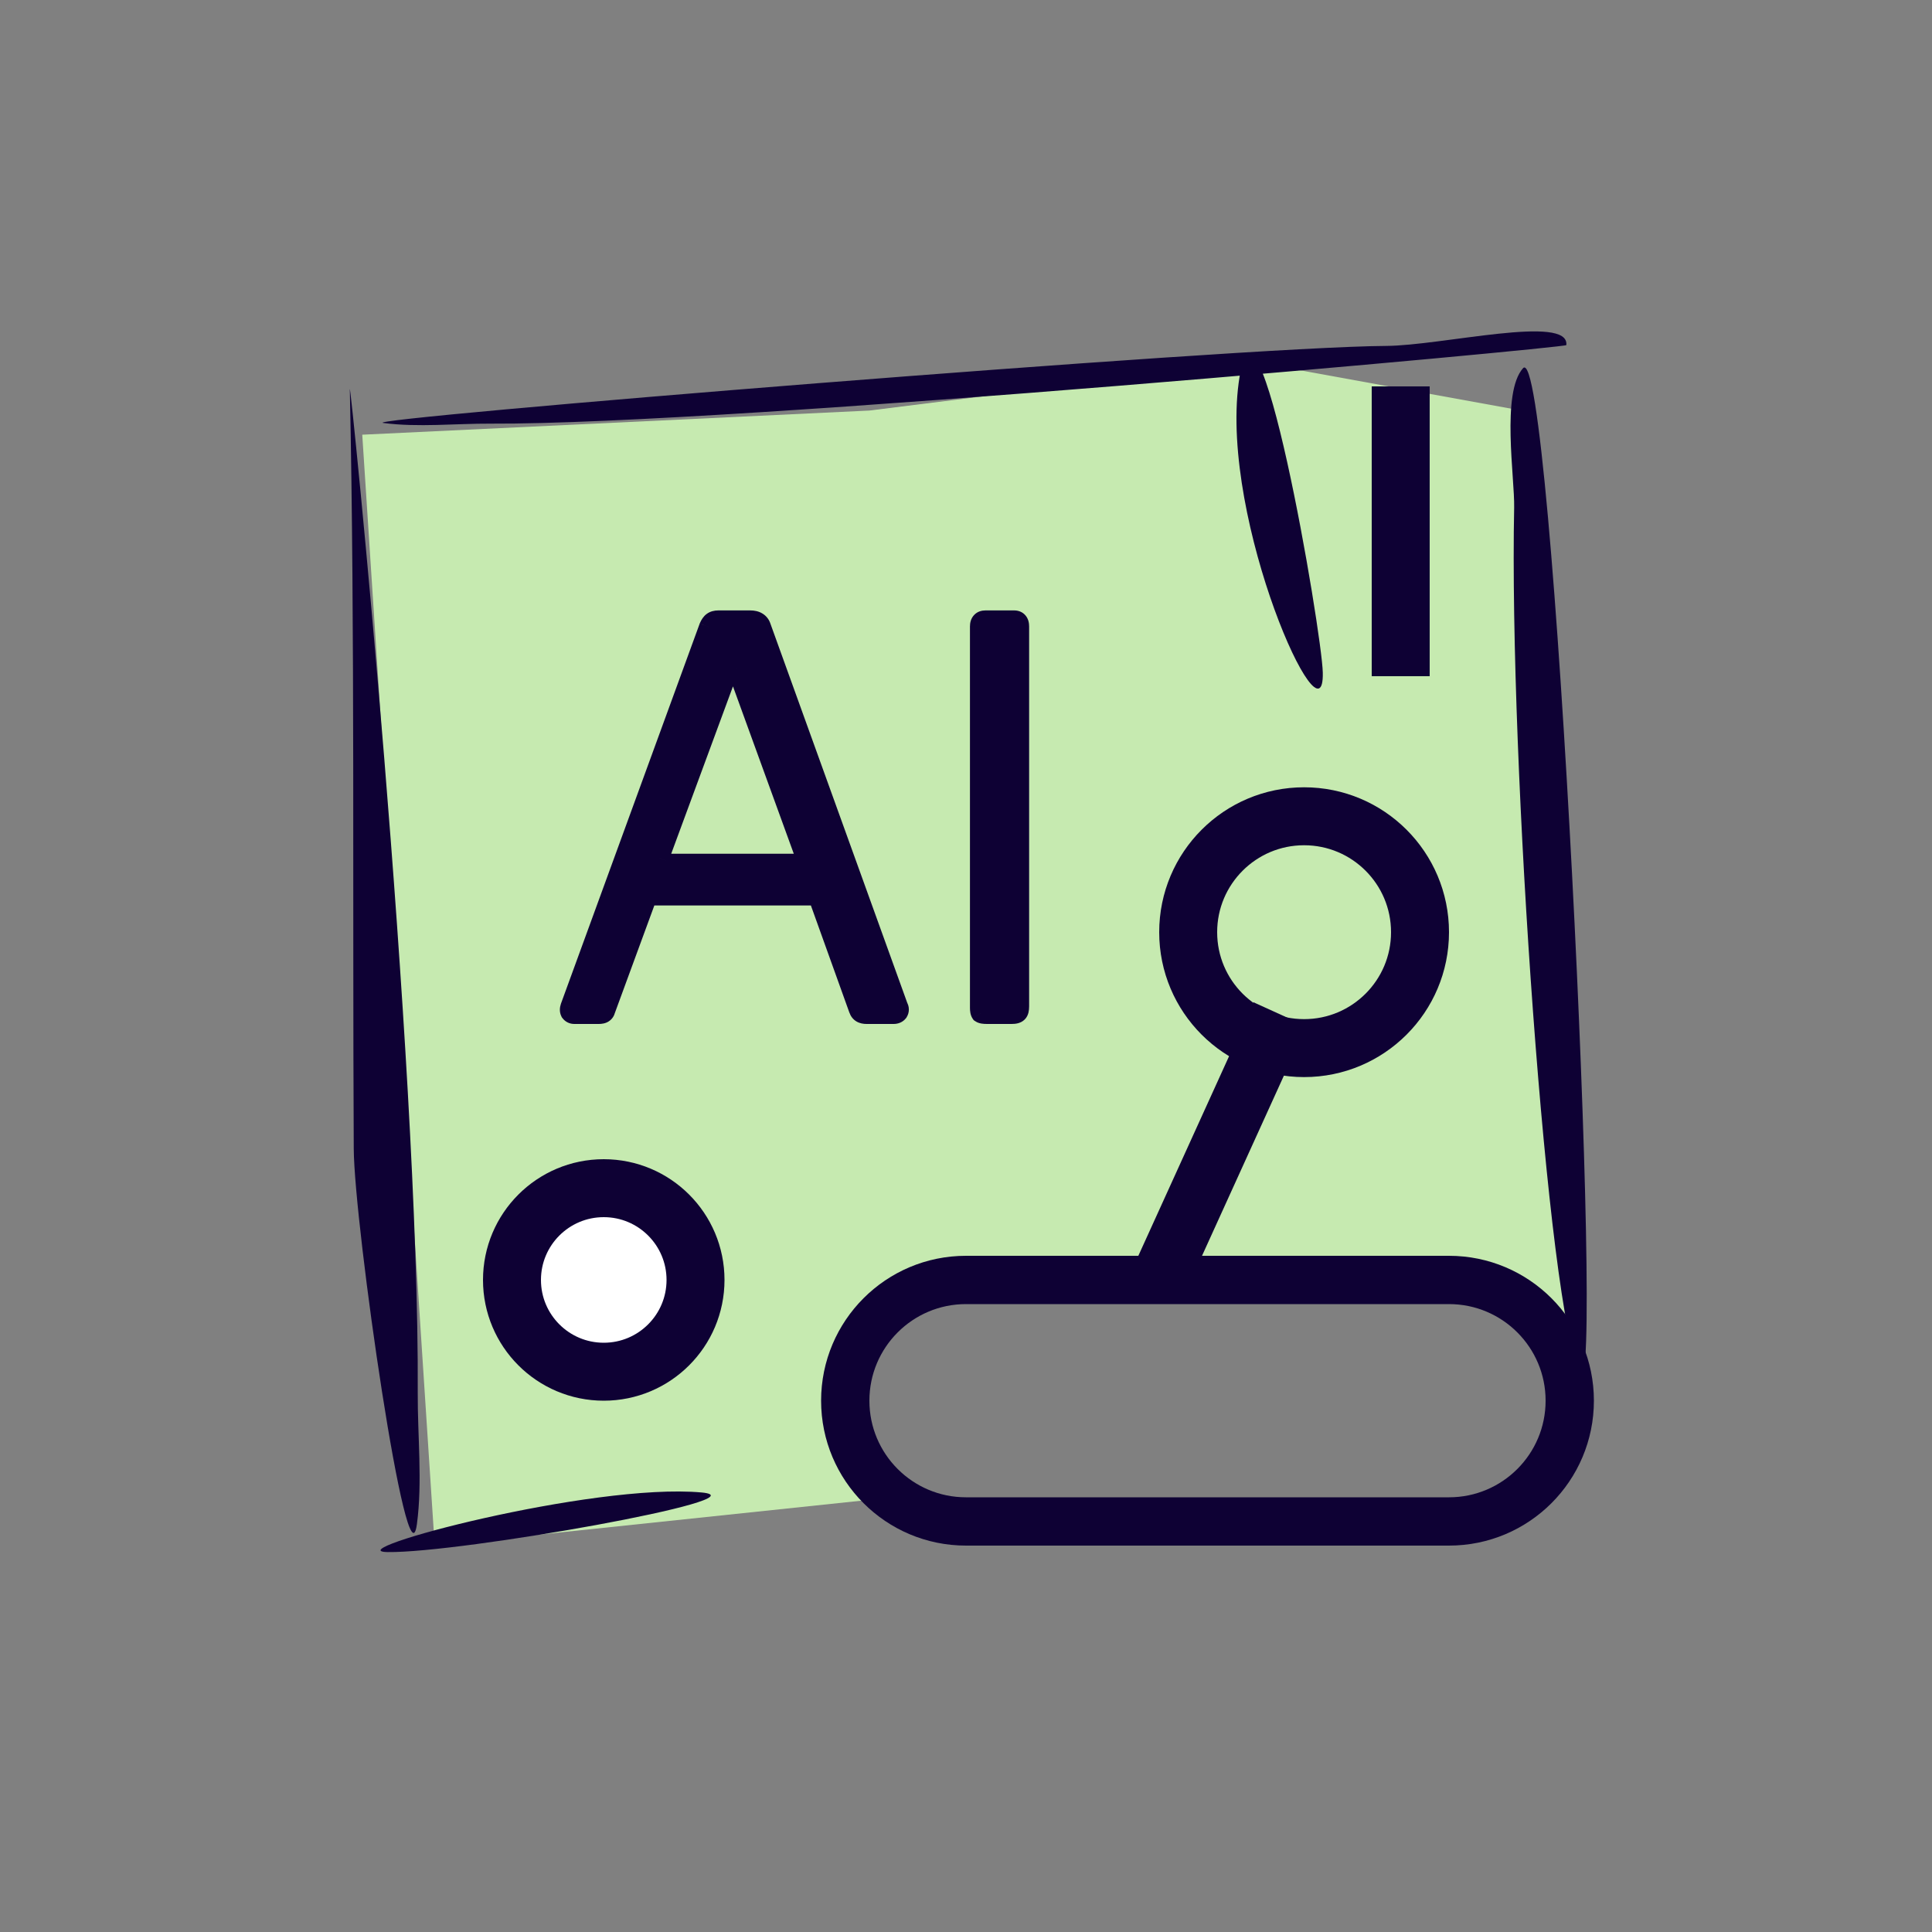 <svg width="40" height="40" viewBox="0 0 40 40" fill="none" xmlns="http://www.w3.org/2000/svg">
<rect x="0" y="0" width="40" height="40" fill="#808080" stroke="none"/>
<path d="M9 32L18.5 31L17.5 28.5L19.5 26.5H30.5L32.5 28.5V24L31.5 8.5L26 7.5L18 8.5L7.5 9L9 32Z" fill="#C6EAB0"/>
<path d="M27.387 13.926C27.421 15.553 25.262 10.799 25.645 7.928C26.018 5.138 27.369 13.083 27.387 13.926ZM32.429 7.145C32.422 7.201 15.113 8.796 10.162 8.771C9.441 8.767 8.654 8.852 7.937 8.757C7.31 8.673 25.614 7.179 28.694 7.162C29.854 7.156 32.5 6.5 32.429 7.145ZM7.243 8.063C7.235 7.695 8.685 21.901 8.649 28.844C8.644 29.721 8.749 30.68 8.632 31.553C8.437 33.017 7.333 25.361 7.324 23.784C7.297 18.591 7.349 13.072 7.243 8.063ZM8.026 32.134C6.929 32.119 12.252 30.694 14.525 30.9C15.893 31.025 9.533 32.155 8.026 32.134Z" fill="#0E0134"/>
<path d="M29 8V14" stroke="#0E0134" stroke-width="1.2"/>
<path d="M31.532 7.624C32.148 6.931 33.231 29.343 32.717 28.424C32.044 27.221 31.242 15.701 31.349 10.509C31.362 9.891 31.078 8.135 31.532 7.624Z" fill="#0E0134"/>
<path d="M20 26.5H30C31.381 26.5 32.5 27.619 32.5 29C32.5 30.381 31.381 31.5 30 31.5H25H20C18.619 31.5 17.5 30.381 17.5 29C17.5 27.619 18.619 26.5 20 26.5Z" stroke="#0E0134" stroke-linecap="round" stroke-linejoin="round"/>
<path d="M24 26.5L26.5 21" stroke="#0E0134" stroke-width="1.2"/>
<circle cx="27" cy="19.3" r="2.4" stroke="#0E0134" stroke-width="1.2"/>
<circle cx="12.5" cy="26.5" r="1.9" fill="white" stroke="#0E0134" stroke-width="1.2"/>
<mask id="path-9-outside-1_957_6925" maskUnits="userSpaceOnUse" x="11" y="12" width="11" height="10" fill="black">
<rect fill="white" x="11" y="12" width="11" height="10"/>
<path d="M11.891 21C11.854 21 11.825 20.985 11.803 20.956C11.788 20.927 11.788 20.89 11.803 20.846L14.674 12.981C14.696 12.93 14.721 12.893 14.751 12.871C14.78 12.849 14.82 12.838 14.872 12.838H15.532C15.656 12.838 15.733 12.886 15.763 12.981L18.601 20.846C18.623 20.883 18.623 20.919 18.601 20.956C18.579 20.985 18.546 21 18.502 21H17.941C17.853 21 17.798 20.967 17.776 20.901L16.962 18.635C16.954 18.606 16.943 18.584 16.929 18.569C16.914 18.554 16.885 18.547 16.841 18.547H13.497C13.438 18.547 13.398 18.576 13.376 18.635L12.54 20.912C12.532 20.941 12.518 20.963 12.496 20.978C12.474 20.993 12.441 21 12.397 21H11.891ZM16.599 17.876C16.679 17.876 16.705 17.836 16.676 17.755L15.257 13.85C15.227 13.784 15.198 13.751 15.169 13.751C15.147 13.751 15.121 13.788 15.092 13.861L13.651 17.766C13.621 17.839 13.64 17.876 13.706 17.876H16.599ZM20.997 12.838C21.07 12.838 21.107 12.882 21.107 12.97V20.835C21.107 20.901 21.096 20.945 21.074 20.967C21.052 20.989 21.008 21 20.942 21H20.436C20.37 21 20.326 20.993 20.304 20.978C20.289 20.956 20.282 20.919 20.282 20.868V12.97C20.282 12.882 20.322 12.838 20.403 12.838H20.997Z"/>
</mask>
<path d="M11.891 21C11.854 21 11.825 20.985 11.803 20.956C11.788 20.927 11.788 20.89 11.803 20.846L14.674 12.981C14.696 12.93 14.721 12.893 14.751 12.871C14.78 12.849 14.82 12.838 14.872 12.838H15.532C15.656 12.838 15.733 12.886 15.763 12.981L18.601 20.846C18.623 20.883 18.623 20.919 18.601 20.956C18.579 20.985 18.546 21 18.502 21H17.941C17.853 21 17.798 20.967 17.776 20.901L16.962 18.635C16.954 18.606 16.943 18.584 16.929 18.569C16.914 18.554 16.885 18.547 16.841 18.547H13.497C13.438 18.547 13.398 18.576 13.376 18.635L12.54 20.912C12.532 20.941 12.518 20.963 12.496 20.978C12.474 20.993 12.441 21 12.397 21H11.891ZM16.599 17.876C16.679 17.876 16.705 17.836 16.676 17.755L15.257 13.85C15.227 13.784 15.198 13.751 15.169 13.751C15.147 13.751 15.121 13.788 15.092 13.861L13.651 17.766C13.621 17.839 13.64 17.876 13.706 17.876H16.599ZM20.997 12.838C21.07 12.838 21.107 12.882 21.107 12.97V20.835C21.107 20.901 21.096 20.945 21.074 20.967C21.052 20.989 21.008 21 20.942 21H20.436C20.37 21 20.326 20.993 20.304 20.978C20.289 20.956 20.282 20.919 20.282 20.868V12.97C20.282 12.882 20.322 12.838 20.403 12.838H20.997Z" fill="#0E0134"/>
<path d="M11.803 20.956L11.624 21.045L11.632 21.062L11.643 21.076L11.803 20.956ZM11.803 20.846L11.615 20.777L11.613 20.783L11.803 20.846ZM14.674 12.981L14.489 12.902L14.486 12.912L14.674 12.981ZM14.751 12.871L14.871 13.031L14.871 13.031L14.751 12.871ZM15.763 12.981L15.571 13.04L15.575 13.049L15.763 12.981ZM18.601 20.846L18.413 20.914L18.419 20.932L18.429 20.949L18.601 20.846ZM18.601 20.956L18.761 21.076L18.767 21.068L18.772 21.059L18.601 20.956ZM17.776 20.901L17.965 20.838L17.964 20.833L17.776 20.901ZM16.962 18.635L16.768 18.683L16.77 18.693L16.773 18.703L16.962 18.635ZM16.929 18.569L17.07 18.428L17.07 18.428L16.929 18.569ZM13.376 18.635L13.188 18.565L13.188 18.566L13.376 18.635ZM12.54 20.912L12.352 20.843L12.348 20.853L12.346 20.863L12.54 20.912ZM16.676 17.755L16.488 17.823L16.488 17.823L16.676 17.755ZM15.257 13.85L15.445 13.781L15.439 13.769L15.257 13.85ZM15.092 13.861L14.906 13.787L14.904 13.792L15.092 13.861ZM13.651 17.766L13.836 17.84L13.838 17.835L13.651 17.766ZM11.891 20.8C11.9 20.8 11.914 20.802 11.931 20.81C11.947 20.818 11.957 20.829 11.963 20.836L11.643 21.076C11.702 21.156 11.791 21.2 11.891 21.2V20.8ZM11.982 20.867C11.99 20.883 11.992 20.898 11.992 20.907C11.992 20.915 11.99 20.916 11.992 20.909L11.613 20.783C11.588 20.856 11.577 20.952 11.624 21.045L11.982 20.867ZM11.991 20.915L14.861 13.05L14.486 12.912L11.615 20.777L11.991 20.915ZM14.857 13.06C14.864 13.044 14.87 13.034 14.873 13.03C14.877 13.025 14.876 13.027 14.871 13.031L14.631 12.711C14.562 12.762 14.519 12.834 14.49 12.902L14.857 13.06ZM14.871 13.031C14.863 13.037 14.856 13.039 14.855 13.039C14.855 13.039 14.86 13.038 14.872 13.038V12.638C14.794 12.638 14.706 12.655 14.631 12.711L14.871 13.031ZM14.872 13.038H15.532V12.638H14.872V13.038ZM15.532 13.038C15.57 13.038 15.581 13.046 15.578 13.044C15.576 13.043 15.573 13.04 15.571 13.038C15.569 13.035 15.57 13.035 15.572 13.04L15.954 12.922C15.927 12.833 15.872 12.756 15.788 12.704C15.708 12.654 15.618 12.638 15.532 12.638V13.038ZM15.575 13.049L18.413 20.914L18.789 20.778L15.951 12.913L15.575 13.049ZM18.429 20.949C18.425 20.941 18.417 20.925 18.417 20.901C18.417 20.877 18.425 20.861 18.429 20.853L18.772 21.059C18.799 21.015 18.817 20.961 18.817 20.901C18.817 20.841 18.799 20.787 18.772 20.743L18.429 20.949ZM18.441 20.836C18.45 20.824 18.463 20.813 18.478 20.806C18.492 20.8 18.502 20.8 18.502 20.8V21.2C18.594 21.2 18.693 21.166 18.761 21.076L18.441 20.836ZM18.502 20.8H17.941V21.2H18.502V20.8ZM17.941 20.8C17.92 20.8 17.923 20.796 17.936 20.804C17.943 20.808 17.95 20.814 17.956 20.822C17.962 20.829 17.965 20.835 17.965 20.838L17.586 20.964C17.611 21.038 17.659 21.104 17.73 21.147C17.799 21.188 17.873 21.2 17.941 21.2V20.8ZM17.964 20.833L17.15 18.567L16.773 18.703L17.587 20.969L17.964 20.833ZM17.156 18.587C17.143 18.537 17.119 18.477 17.07 18.428L16.787 18.71C16.777 18.7 16.771 18.691 16.769 18.686C16.767 18.681 16.767 18.68 16.768 18.683L17.156 18.587ZM17.07 18.428C17.028 18.386 16.979 18.367 16.944 18.358C16.908 18.349 16.872 18.347 16.841 18.347V18.747C16.853 18.747 16.854 18.748 16.847 18.747C16.842 18.745 16.815 18.738 16.787 18.71L17.07 18.428ZM16.841 18.347H13.497V18.747H16.841V18.347ZM13.497 18.347C13.433 18.347 13.365 18.364 13.305 18.407C13.246 18.45 13.21 18.508 13.188 18.565L13.563 18.705C13.564 18.703 13.559 18.717 13.54 18.731C13.52 18.745 13.502 18.747 13.497 18.747V18.347ZM13.188 18.566L12.352 20.843L12.727 20.981L13.563 18.704L13.188 18.566ZM12.346 20.863C12.347 20.859 12.35 20.85 12.357 20.84C12.364 20.829 12.374 20.819 12.385 20.812L12.607 21.144C12.676 21.098 12.716 21.031 12.734 20.96L12.346 20.863ZM12.385 20.812C12.399 20.802 12.41 20.799 12.411 20.799C12.412 20.799 12.408 20.8 12.397 20.8V21.2C12.457 21.2 12.537 21.191 12.607 21.144L12.385 20.812ZM12.397 20.8H11.891V21.2H12.397V20.8ZM16.599 18.076C16.66 18.076 16.778 18.062 16.847 17.953C16.912 17.851 16.883 17.741 16.864 17.687L16.488 17.823C16.491 17.831 16.488 17.827 16.487 17.814C16.487 17.8 16.489 17.77 16.51 17.738C16.553 17.67 16.618 17.676 16.599 17.676V18.076ZM16.864 17.687L15.445 13.782L15.069 13.918L16.488 17.823L16.864 17.687ZM15.439 13.769C15.421 13.727 15.396 13.681 15.362 13.643C15.329 13.605 15.264 13.551 15.169 13.551V13.951C15.102 13.951 15.067 13.913 15.063 13.909C15.058 13.903 15.063 13.907 15.074 13.931L15.439 13.769ZM15.169 13.551C15.105 13.551 15.058 13.578 15.03 13.599C15.002 13.621 14.982 13.645 14.969 13.664C14.943 13.701 14.923 13.745 14.906 13.787L15.277 13.935C15.29 13.904 15.297 13.893 15.297 13.893C15.297 13.893 15.289 13.904 15.273 13.916C15.257 13.929 15.221 13.951 15.169 13.951V13.551ZM14.904 13.792L13.463 17.697L13.838 17.835L15.279 13.93L14.904 13.792ZM13.465 17.692C13.447 17.737 13.413 17.837 13.463 17.938C13.524 18.059 13.647 18.076 13.706 18.076V17.676C13.706 17.676 13.71 17.676 13.717 17.677C13.723 17.678 13.733 17.68 13.745 17.686C13.772 17.697 13.802 17.721 13.821 17.759C13.838 17.794 13.838 17.823 13.837 17.834C13.835 17.845 13.833 17.848 13.836 17.84L13.465 17.692ZM13.706 18.076H16.599V17.676H13.706V18.076ZM21.074 20.967L21.215 21.108H21.215L21.074 20.967ZM20.304 20.978L20.137 21.089L20.16 21.122L20.193 21.144L20.304 20.978ZM20.997 13.038C20.995 13.038 20.985 13.038 20.971 13.032C20.954 13.026 20.938 13.014 20.925 12.999C20.901 12.97 20.907 12.949 20.907 12.97H21.307C21.307 12.903 21.294 12.816 21.233 12.743C21.166 12.663 21.075 12.638 20.997 12.638V13.038ZM20.907 12.97V20.835H21.307V12.97H20.907ZM20.907 20.835C20.907 20.846 20.906 20.855 20.906 20.86C20.905 20.867 20.904 20.869 20.904 20.869C20.904 20.869 20.905 20.864 20.909 20.857C20.913 20.849 20.92 20.838 20.932 20.826L21.215 21.108C21.261 21.063 21.282 21.008 21.293 20.966C21.303 20.923 21.307 20.878 21.307 20.835H20.907ZM20.932 20.826C20.945 20.813 20.956 20.806 20.964 20.803C20.971 20.799 20.976 20.798 20.976 20.798C20.976 20.798 20.973 20.798 20.967 20.799C20.961 20.799 20.953 20.8 20.942 20.8V21.2C20.984 21.2 21.029 21.197 21.073 21.186C21.115 21.175 21.169 21.154 21.215 21.108L20.932 20.826ZM20.942 20.8H20.436V21.2H20.942V20.8ZM20.436 20.8C20.423 20.8 20.412 20.8 20.404 20.799C20.395 20.799 20.389 20.798 20.386 20.797C20.383 20.797 20.384 20.797 20.387 20.798C20.391 20.799 20.401 20.803 20.415 20.812L20.193 21.144C20.238 21.175 20.287 21.186 20.32 21.192C20.357 21.198 20.396 21.2 20.436 21.2V20.8ZM20.47 20.867C20.476 20.876 20.48 20.884 20.481 20.889C20.483 20.893 20.483 20.895 20.483 20.895C20.483 20.894 20.483 20.892 20.482 20.887C20.482 20.883 20.482 20.876 20.482 20.868H20.082C20.082 20.928 20.088 21.015 20.137 21.089L20.47 20.867ZM20.482 20.868V12.97H20.082V20.868H20.482ZM20.482 12.97C20.482 12.953 20.486 12.977 20.459 13.006C20.43 13.039 20.398 13.038 20.403 13.038V12.638C20.327 12.638 20.235 12.659 20.165 12.736C20.098 12.809 20.082 12.899 20.082 12.97H20.482ZM20.403 13.038H20.997V12.638H20.403V13.038Z" fill="#0E0134" mask="url(#path-9-outside-1_957_6925)"/>
</svg>
